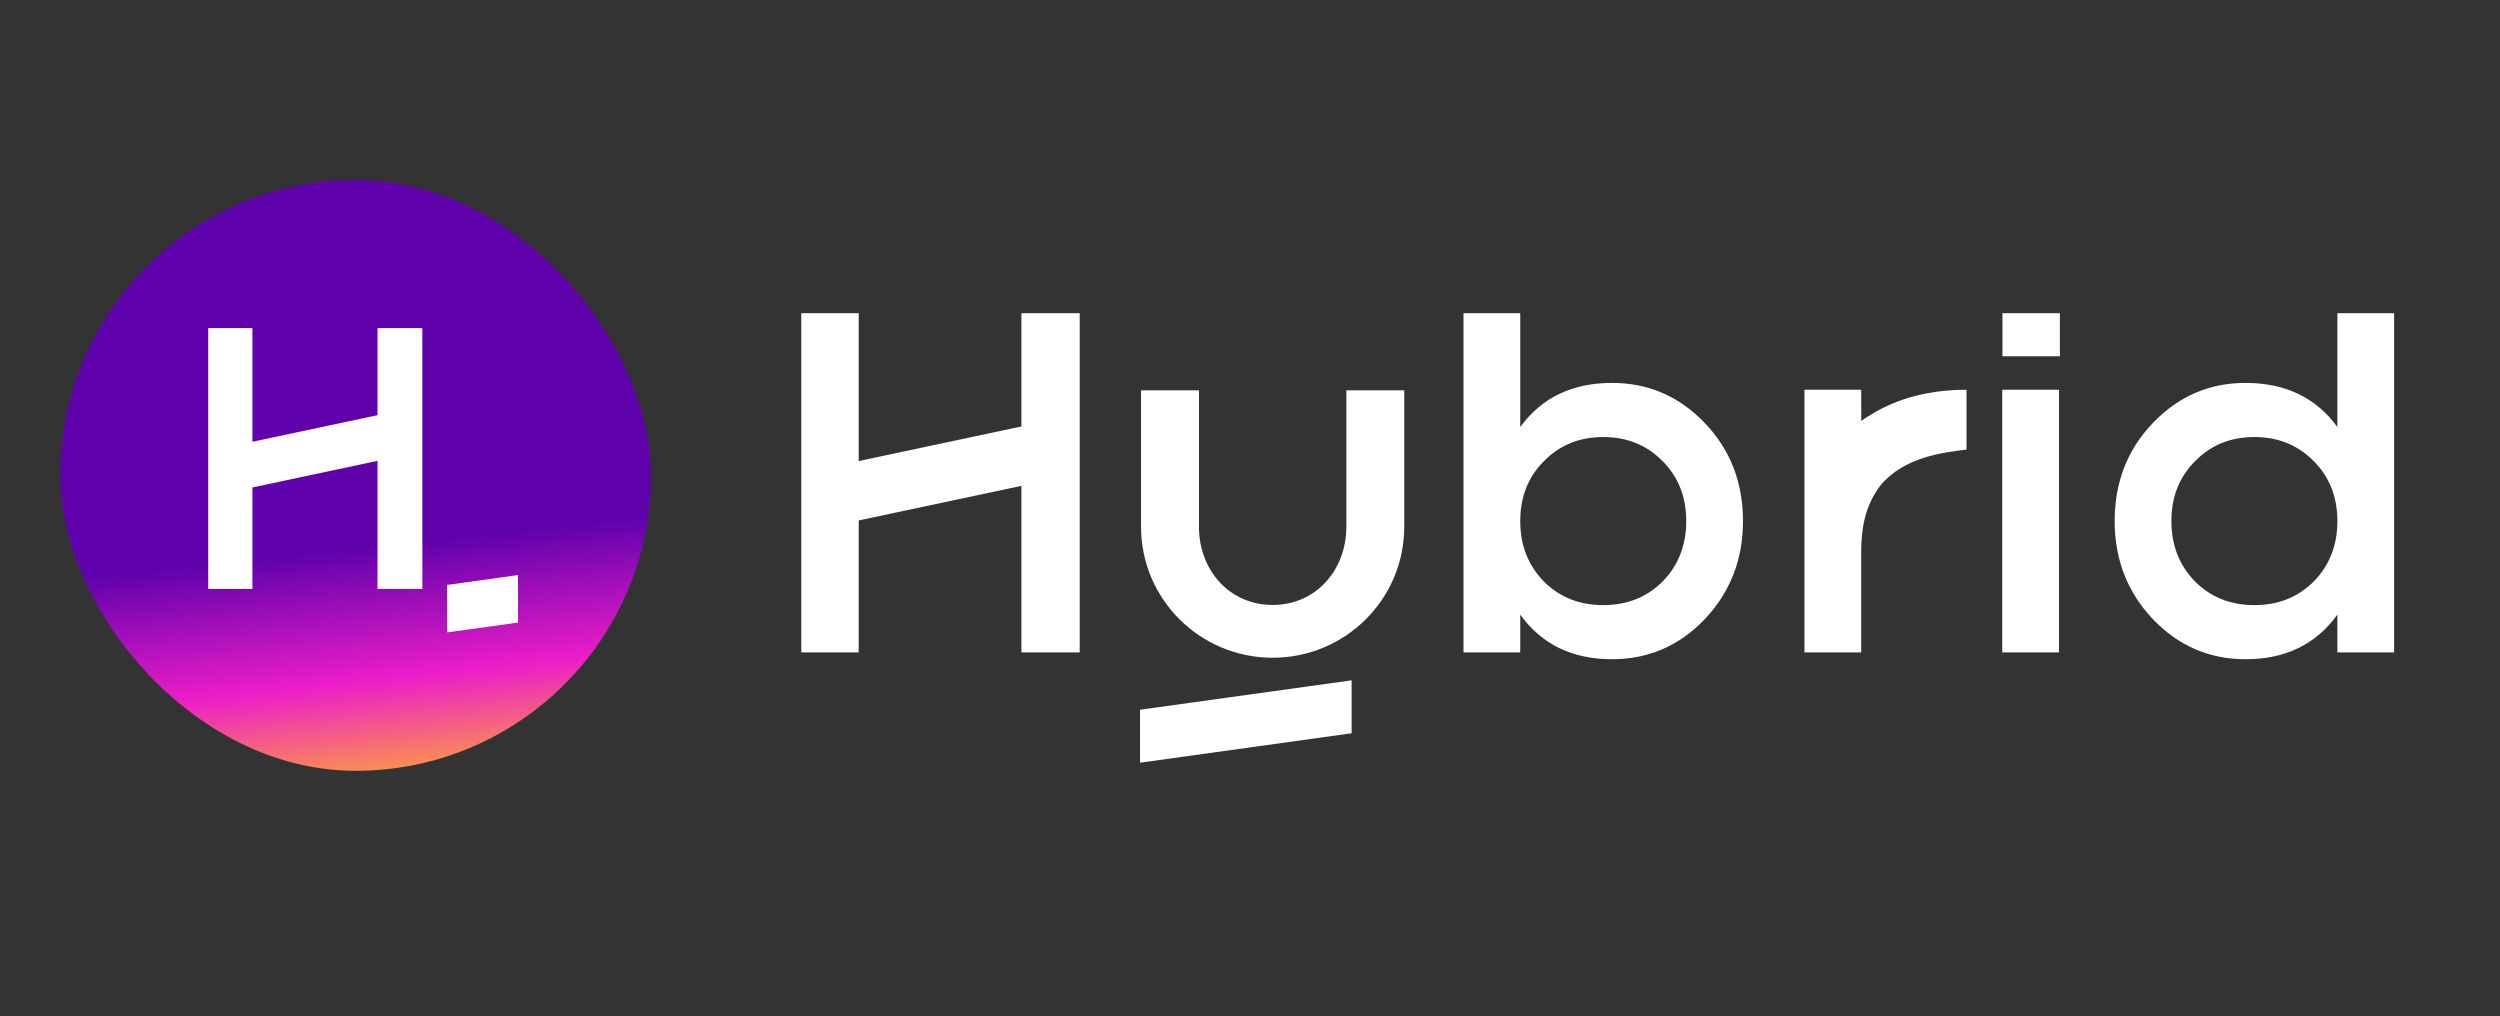 <svg width="246" height="100" viewBox="0 0 246 100" fill="none" xmlns="http://www.w3.org/2000/svg">
<rect x="0" y="0" width="246" height="100" fill="#333333" stroke="none"/>
<path fill-rule="evenodd" clip-rule="evenodd" d="M112.279 38.407V51.836C112.279 58.953 118.077 64.721 125.229 64.721C132.381 64.721 138.178 58.953 138.178 51.836V38.407H132.479V51.836C132.479 56.084 129.498 59.527 125.229 59.527C120.96 59.527 117.979 56.084 117.979 51.836V38.407H112.279Z" fill="white"/>
<path d="M158.638 37.679C162.188 37.679 165.22 38.989 167.736 41.608C170.252 44.227 171.509 47.449 171.509 51.274C171.509 55.064 170.252 58.286 167.736 60.94C165.22 63.559 162.188 64.868 158.638 64.868C154.71 64.868 151.695 63.404 149.592 60.475V64.196H144.01V30.818H149.592V42.021C151.695 39.127 154.71 37.679 158.638 37.679ZM151.919 57.218C153.469 58.769 155.416 59.544 157.76 59.544C160.103 59.544 162.05 58.769 163.601 57.218C165.151 55.633 165.927 53.652 165.927 51.274C165.927 48.896 165.151 46.932 163.601 45.381C162.05 43.796 160.103 43.003 157.76 43.003C155.416 43.003 153.469 43.796 151.919 45.381C150.368 46.932 149.592 48.896 149.592 51.274C149.592 53.652 150.368 55.633 151.919 57.218Z" fill="white"/>
<path d="M183.148 41.412C184.56 40.471 187.673 38.351 193.507 38.351V44.238C191.205 44.531 187.386 44.944 185.031 47.769C183.619 49.653 183.141 51.708 183.141 54.362V64.196H177.559V38.351H183.141L183.148 41.412Z" fill="white"/>
<path d="M197.021 64.196V38.351H202.604V64.196H197.021Z" fill="white"/>
<path d="M229.999 30.818H235.581V64.196H229.999V60.475C227.897 63.404 224.882 64.868 220.953 64.868C217.404 64.868 214.371 63.559 211.855 60.94C209.34 58.286 208.082 55.064 208.082 51.274C208.082 47.449 209.34 44.227 211.855 41.608C214.371 38.989 217.404 37.679 220.953 37.679C224.882 37.679 227.897 39.127 229.999 42.021V30.818ZM215.991 57.218C217.542 58.769 219.489 59.544 221.832 59.544C224.175 59.544 226.122 58.769 227.673 57.218C229.224 55.633 229.999 53.652 229.999 51.274C229.999 48.896 229.224 46.932 227.673 45.381C226.122 43.796 224.175 43.003 221.832 43.003C219.489 43.003 217.542 43.796 215.991 45.381C214.44 46.932 213.665 48.896 213.665 51.274C213.665 53.652 214.44 55.633 215.991 57.218Z" fill="white"/>
<path fill-rule="evenodd" clip-rule="evenodd" d="M84.496 30.818H78.846V64.196H84.496V30.818ZM100.507 64.196H106.242V30.818H100.507V64.196Z" fill="white"/>
<path d="M101.988 41.648L83.084 45.666L84.272 51.258L103.177 47.239L101.988 41.648Z" fill="white"/>
<path d="M112.18 69.839L133 66.943V72.153L112.18 75.049L112.18 69.839Z" fill="white"/>
<path d="M202.692 30.818H197.041V35.056H202.692V30.818Z" fill="white"/>
<rect x="5.926" y="17.711" width="58.137" height="58.137" rx="29.068" fill="url(#paint0_linear_357_154)"/>
<path fill-rule="evenodd" clip-rule="evenodd" d="M24.836 32.282H20.49V57.952H24.836V32.282ZM37.148 57.952H41.559V32.282H37.148V57.952Z" fill="white"/>
<path d="M38.288 40.611L23.75 43.701L24.664 48.001L39.202 44.911L38.288 40.611Z" fill="white"/>
<path fill-rule="evenodd" clip-rule="evenodd" d="M50.967 56.587L44 57.556L44 62.23L50.967 61.261V56.587Z" fill="white"/>
<defs>
<linearGradient id="paint0_linear_357_154" x1="35.319" y1="16.801" x2="42.082" y2="79.359" gradientUnits="userSpaceOnUse">
<stop offset="0.586" stop-color="#5F02AB"/>
<stop offset="0.795" stop-color="#EC1EC8"/>
<stop offset="0.979" stop-color="#FFB02D"/>
</linearGradient>
</defs>
</svg>

